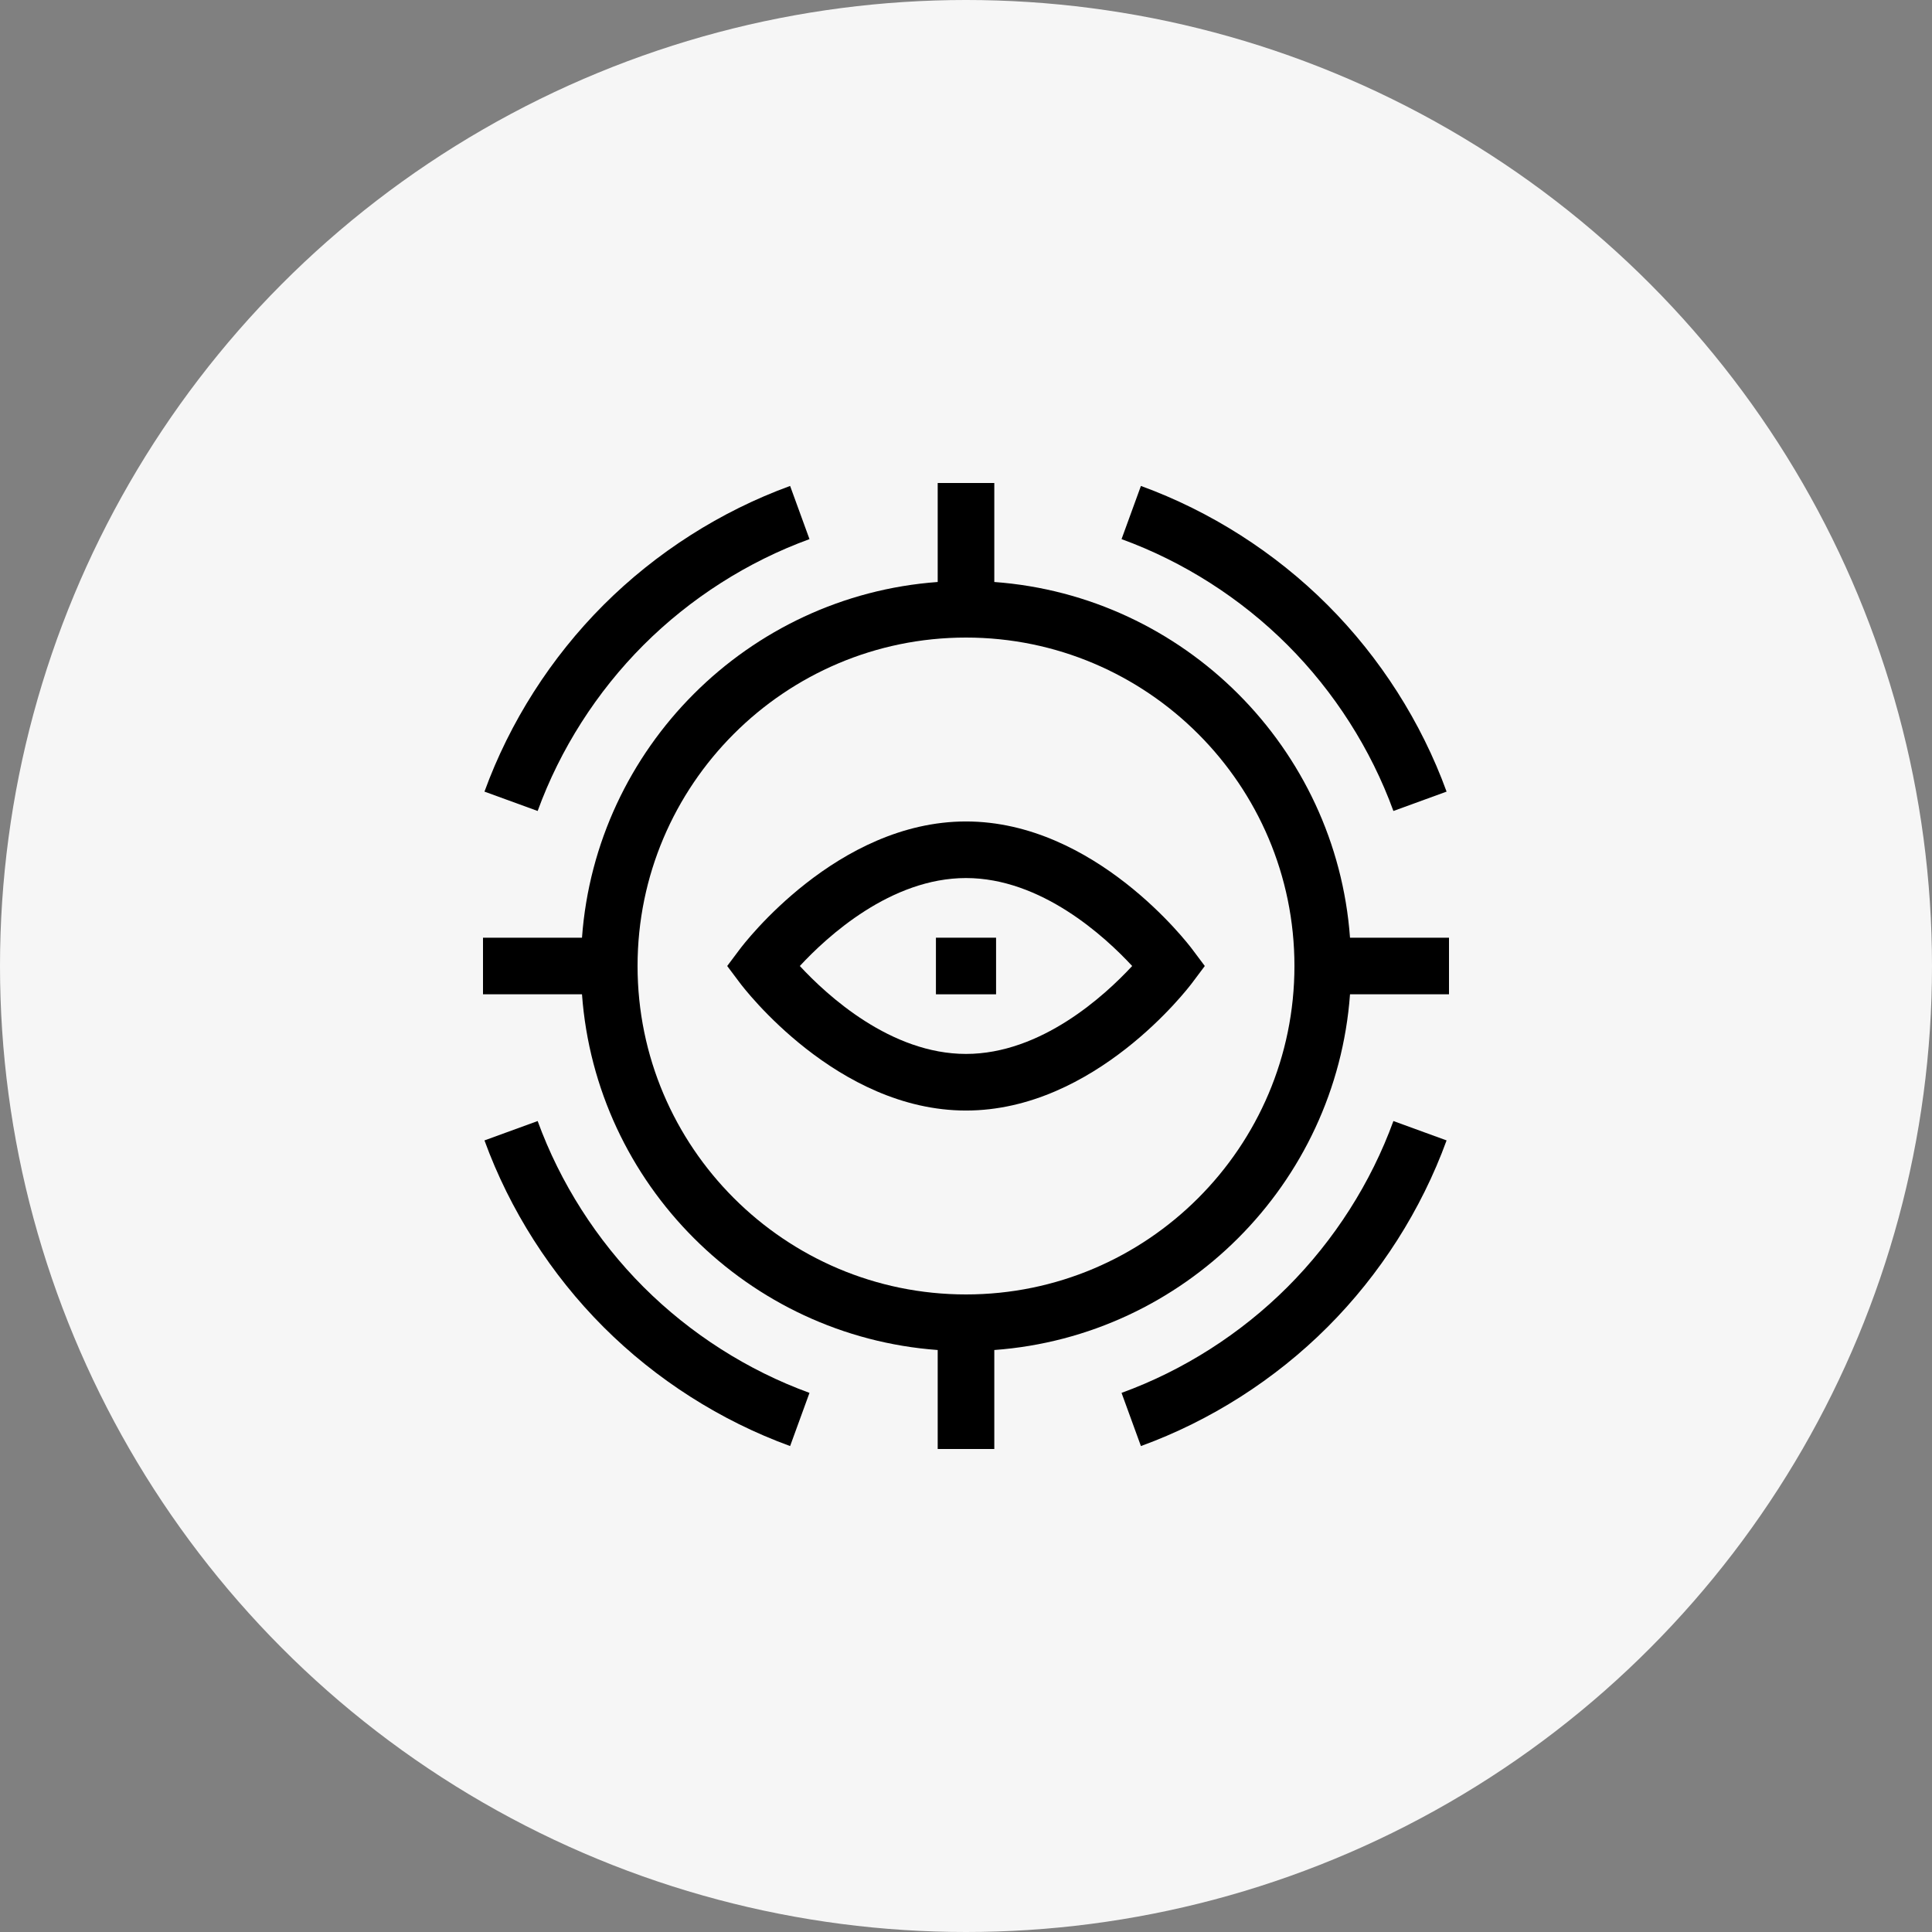 <svg width="80" height="80" viewBox="0 0 80 80" fill="none" xmlns="http://www.w3.org/2000/svg">
<rect x="0" y="0" width="80" height="80" fill="#808080" stroke="none"/>
<g clip-path="url(#clip0_452_8004)">
<circle cx="40" cy="40" r="40" fill="#F6F6F6"/>
<g clip-path="url(#clip1_452_8004)">
<path d="M40 34.015C34.662 34.015 30.801 39.081 30.639 39.297L30.112 40L30.639 40.703C30.801 40.919 34.662 45.985 40 45.985C45.338 45.985 49.199 40.919 49.361 40.703L49.888 40L49.361 39.297C49.199 39.081 45.338 34.015 40 34.015ZM40 43.641C36.889 43.641 34.259 41.23 33.119 40C34.259 38.769 36.889 36.358 40 36.358C43.111 36.358 45.742 38.77 46.881 40C45.741 41.23 43.111 43.641 40 43.641Z" fill="black"/>
<path d="M38.755 38.828H41.245V41.172H38.755V38.828Z" fill="black"/>
<path d="M55.901 38.828C55.327 30.969 49.031 24.673 41.172 24.099V20H38.828V24.099C30.969 24.673 24.673 30.969 24.099 38.828H20V41.172H24.099C24.673 49.031 30.969 55.327 38.828 55.901V60H41.172V55.901C49.031 55.327 55.327 49.031 55.901 41.172H60V38.828H55.901ZM40 53.6C32.501 53.6 26.4 47.499 26.4 40C26.4 32.501 32.501 26.4 40 26.4C47.499 26.4 53.6 32.501 53.6 40C53.6 47.499 47.499 53.6 40 53.6Z" fill="black"/>
<path d="M57.698 33.581L59.9 32.779C58.852 29.9 57.148 27.228 54.971 25.051C52.794 22.875 50.122 21.17 47.243 20.122L46.441 22.324C49.001 23.256 51.377 24.772 53.313 26.709C55.25 28.645 56.766 31.021 57.698 33.581Z" fill="black"/>
<path d="M26.647 26.709C28.584 24.772 30.96 23.256 33.519 22.324L32.717 20.122C29.839 21.17 27.167 22.875 24.99 25.051C22.813 27.228 21.108 29.9 20.061 32.779L22.263 33.581C23.195 31.021 24.711 28.645 26.647 26.709Z" fill="black"/>
<path d="M53.313 53.292C51.377 55.228 49.001 56.745 46.441 57.676L47.243 59.878C50.122 58.831 52.794 57.126 54.971 54.949C57.148 52.773 58.852 50.1 59.9 47.222L57.698 46.42C56.766 48.979 55.25 51.355 53.313 53.292Z" fill="black"/>
<path d="M22.263 46.42L20.061 47.222C21.108 50.1 22.813 52.772 24.99 54.949C27.167 57.126 29.839 58.831 32.717 59.878L33.519 57.676C30.96 56.745 28.584 55.228 26.647 53.292C24.711 51.355 23.195 48.979 22.263 46.42Z" fill="black"/>
</g>
</g>
<defs>
<clipPath id="clip0_452_8004">
<rect width="80" height="80" fill="white"/>
</clipPath>
<clipPath id="clip1_452_8004">
<rect width="40" height="40" fill="white" transform="translate(20 20)"/>
</clipPath>
</defs>
</svg>
